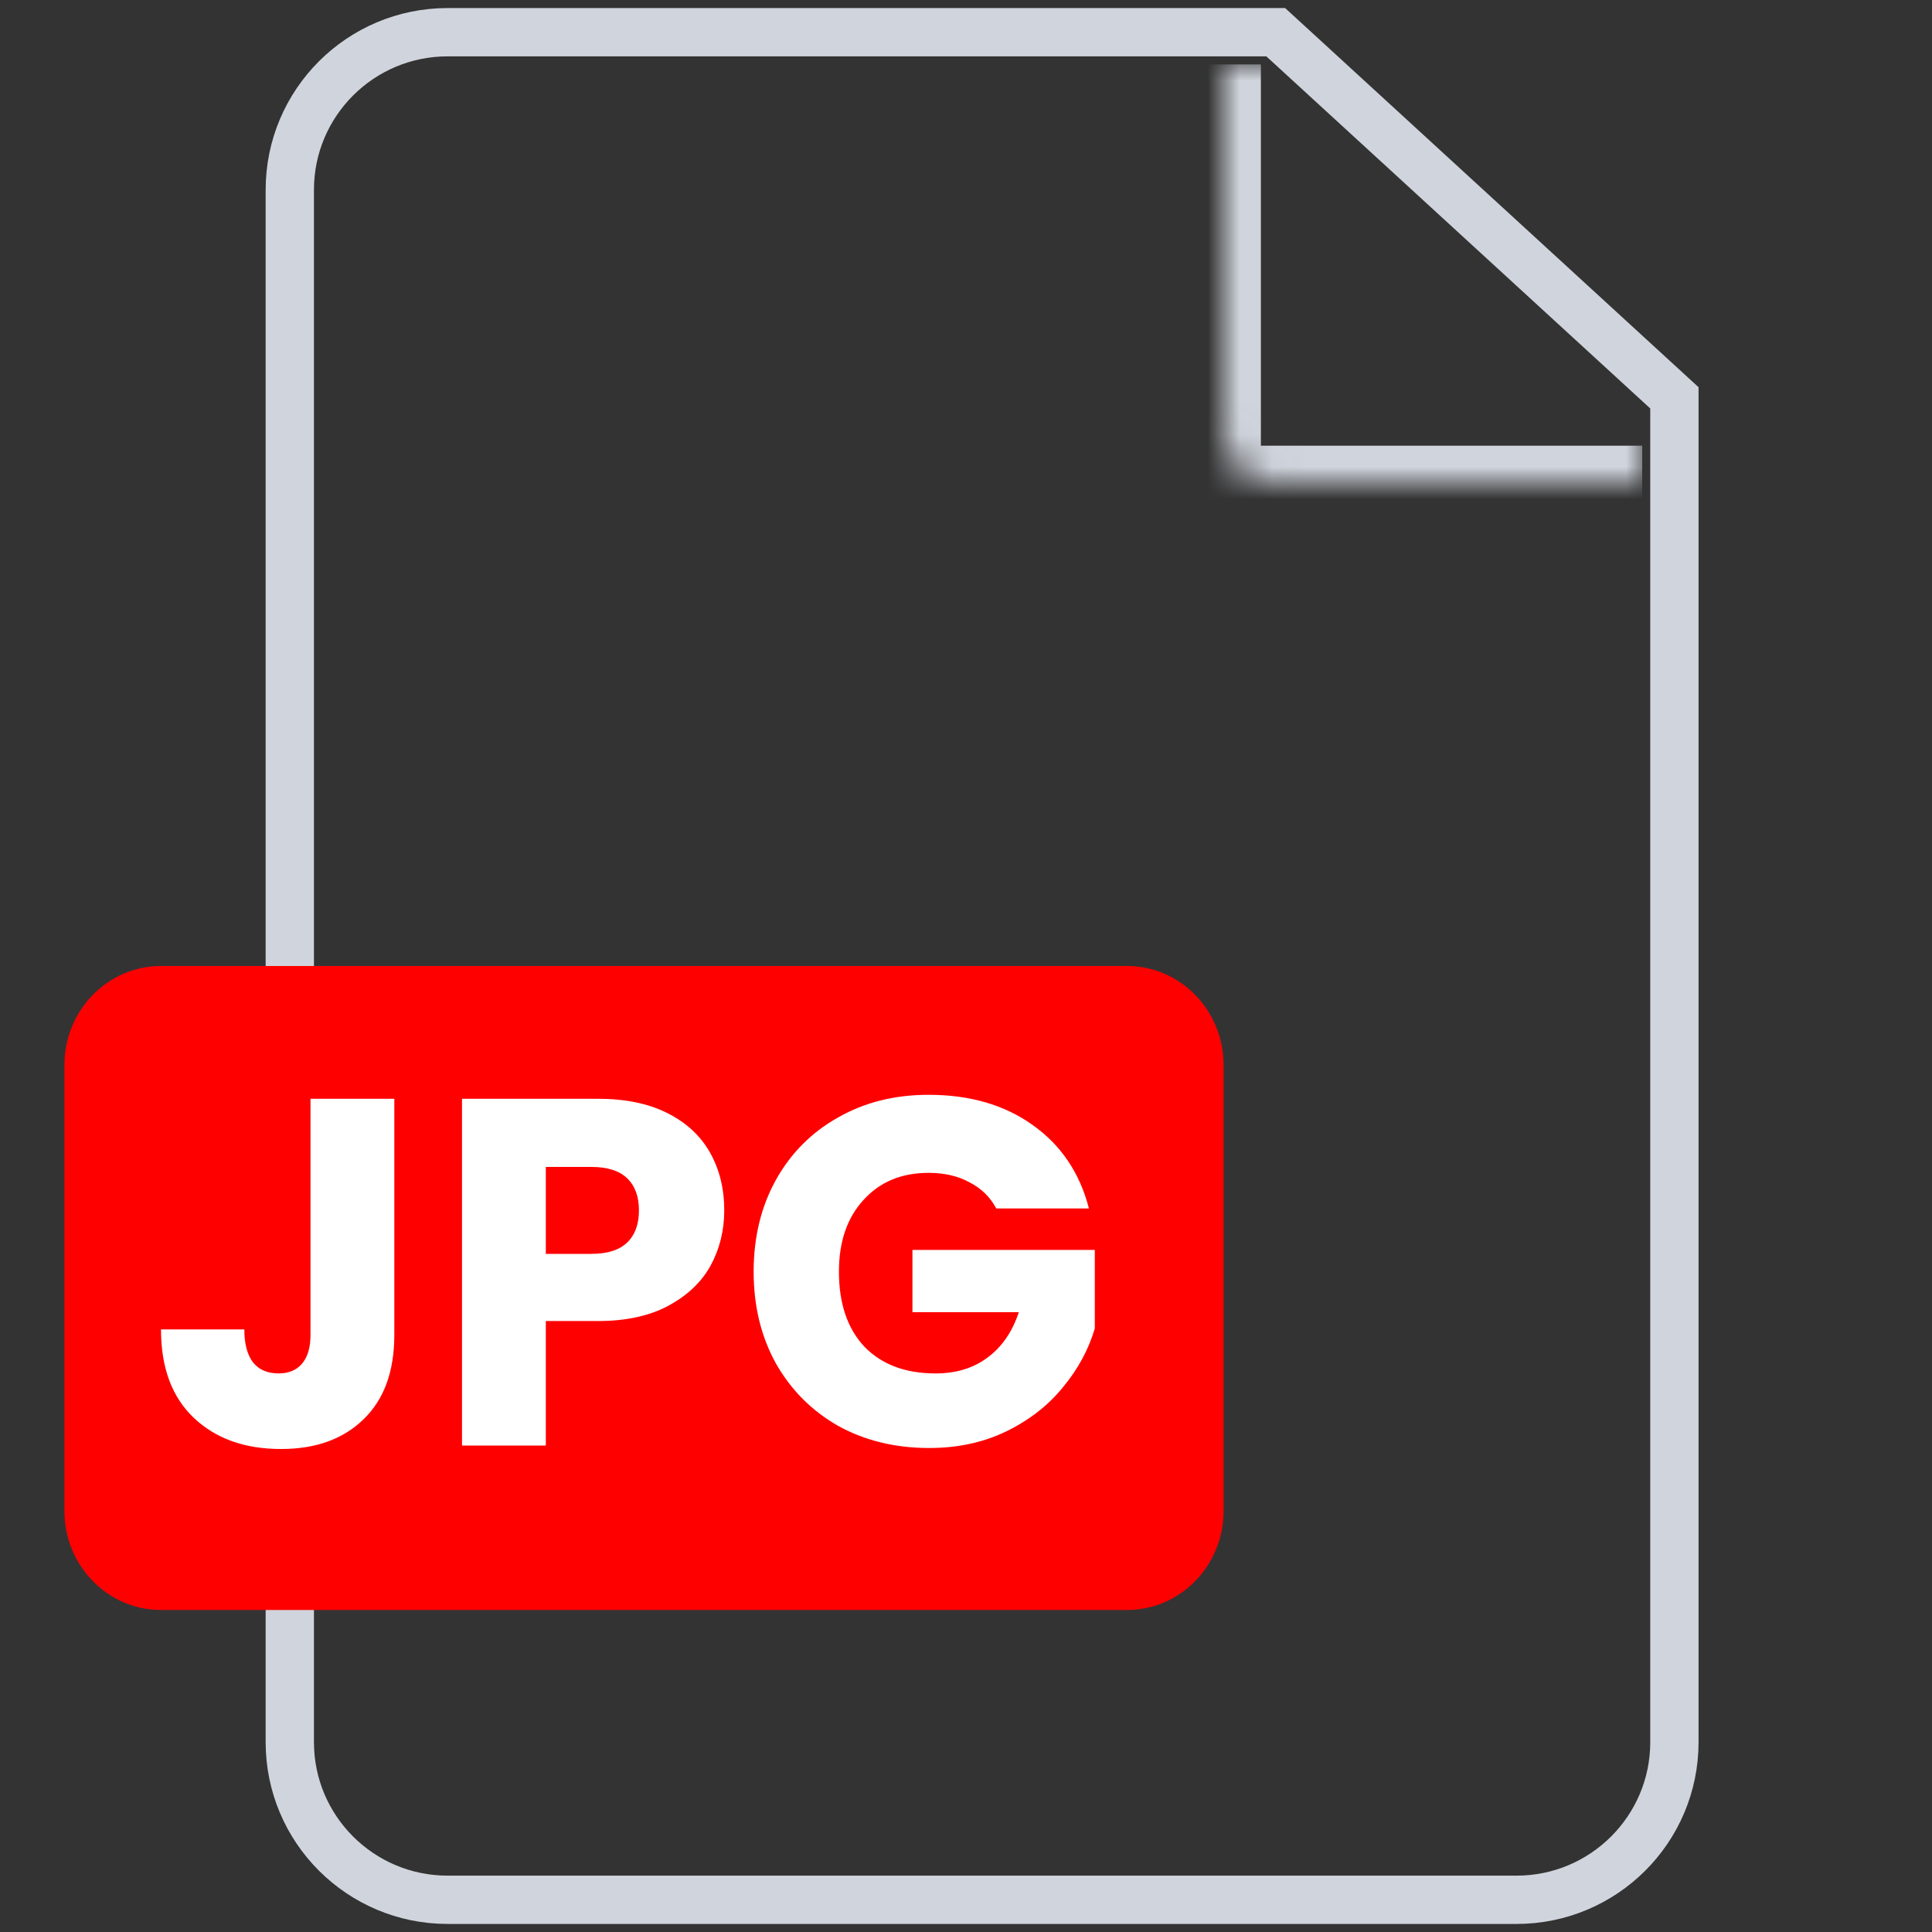 <?xml version="1.0" encoding="UTF-8"?> <svg xmlns="http://www.w3.org/2000/svg" width="60" height="60" viewBox="0 0 60 60" fill="none"><rect x="0" y="0" width="60" height="60" fill="#333333" stroke="none"/><path d="M13.903 1H39.619L52 12.355V54.104C52 56.808 49.804 59 47.096 59H13.903C11.195 59 9 56.808 9 54.104V5.896C9 3.192 11.195 1 13.903 1Z" stroke="#D0D5DD" stroke-width="1.5"></path><mask id="mask0_171_1062" style="mask-type:luminance" maskUnits="userSpaceOnUse" x="38" y="2" width="13" height="13"><path d="M38 2H51V15H39.529C38.685 15 38 14.315 38 13.471V2Z" fill="white"></path></mask><g mask="url(#mask0_171_1062)"><path d="M51 17H39.158C37.414 17 36 15.586 36 13.842H39.158H51V17ZM39.158 17C37.414 17 36 15.586 36 13.842V2H39.158V13.842V17Z" fill="#D0D5DD"></path></g><path d="M35 30H5C3.343 30 2 31.378 2 33.077V46.923C2 48.622 3.343 50 5 50H35C36.657 50 38 48.622 38 46.923V33.077C38 31.378 36.657 30 35 30Z" fill="#FF0000"></path><path d="M12.246 34.123V41.456C12.246 42.591 11.926 43.466 11.287 44.08C10.658 44.693 9.805 45 8.729 45C7.603 45 6.7 44.678 6.02 44.033C5.34 43.389 5 42.474 5 41.287H7.588C7.588 41.737 7.679 42.08 7.862 42.315C8.044 42.54 8.308 42.653 8.653 42.653C8.968 42.653 9.211 42.55 9.384 42.346C9.556 42.141 9.643 41.845 9.643 41.456V34.123H12.246ZM22.492 37.59C22.492 38.214 22.35 38.787 22.066 39.308C21.782 39.82 21.345 40.234 20.757 40.551C20.168 40.868 19.437 41.026 18.565 41.026H16.951V44.893H14.348V34.123H18.565C19.417 34.123 20.137 34.271 20.726 34.568C21.315 34.864 21.756 35.273 22.05 35.795C22.345 36.317 22.492 36.915 22.492 37.59ZM18.367 38.94C18.864 38.94 19.234 38.822 19.478 38.587C19.721 38.352 19.843 38.02 19.843 37.59C19.843 37.16 19.721 36.828 19.478 36.593C19.234 36.358 18.864 36.24 18.367 36.24H16.951V38.94H18.367ZM30.94 37.529C30.748 37.171 30.468 36.9 30.103 36.715C29.748 36.521 29.327 36.424 28.84 36.424C27.997 36.424 27.323 36.705 26.815 37.268C26.308 37.82 26.054 38.562 26.054 39.492C26.054 40.484 26.318 41.262 26.846 41.824C27.384 42.377 28.119 42.653 29.053 42.653C29.692 42.653 30.23 42.489 30.666 42.162C31.113 41.834 31.438 41.364 31.641 40.75H28.337V38.817H34V41.257C33.807 41.911 33.477 42.52 33.011 43.082C32.554 43.645 31.971 44.1 31.26 44.448C30.55 44.795 29.748 44.969 28.855 44.969C27.8 44.969 26.856 44.739 26.024 44.279C25.202 43.808 24.557 43.159 24.09 42.331C23.634 41.502 23.405 40.556 23.405 39.492C23.405 38.429 23.634 37.483 24.09 36.654C24.557 35.815 25.202 35.166 26.024 34.706C26.846 34.235 27.784 34 28.84 34C30.118 34 31.194 34.312 32.067 34.936C32.95 35.56 33.533 36.424 33.817 37.529H30.94Z" fill="white"></path></svg> 